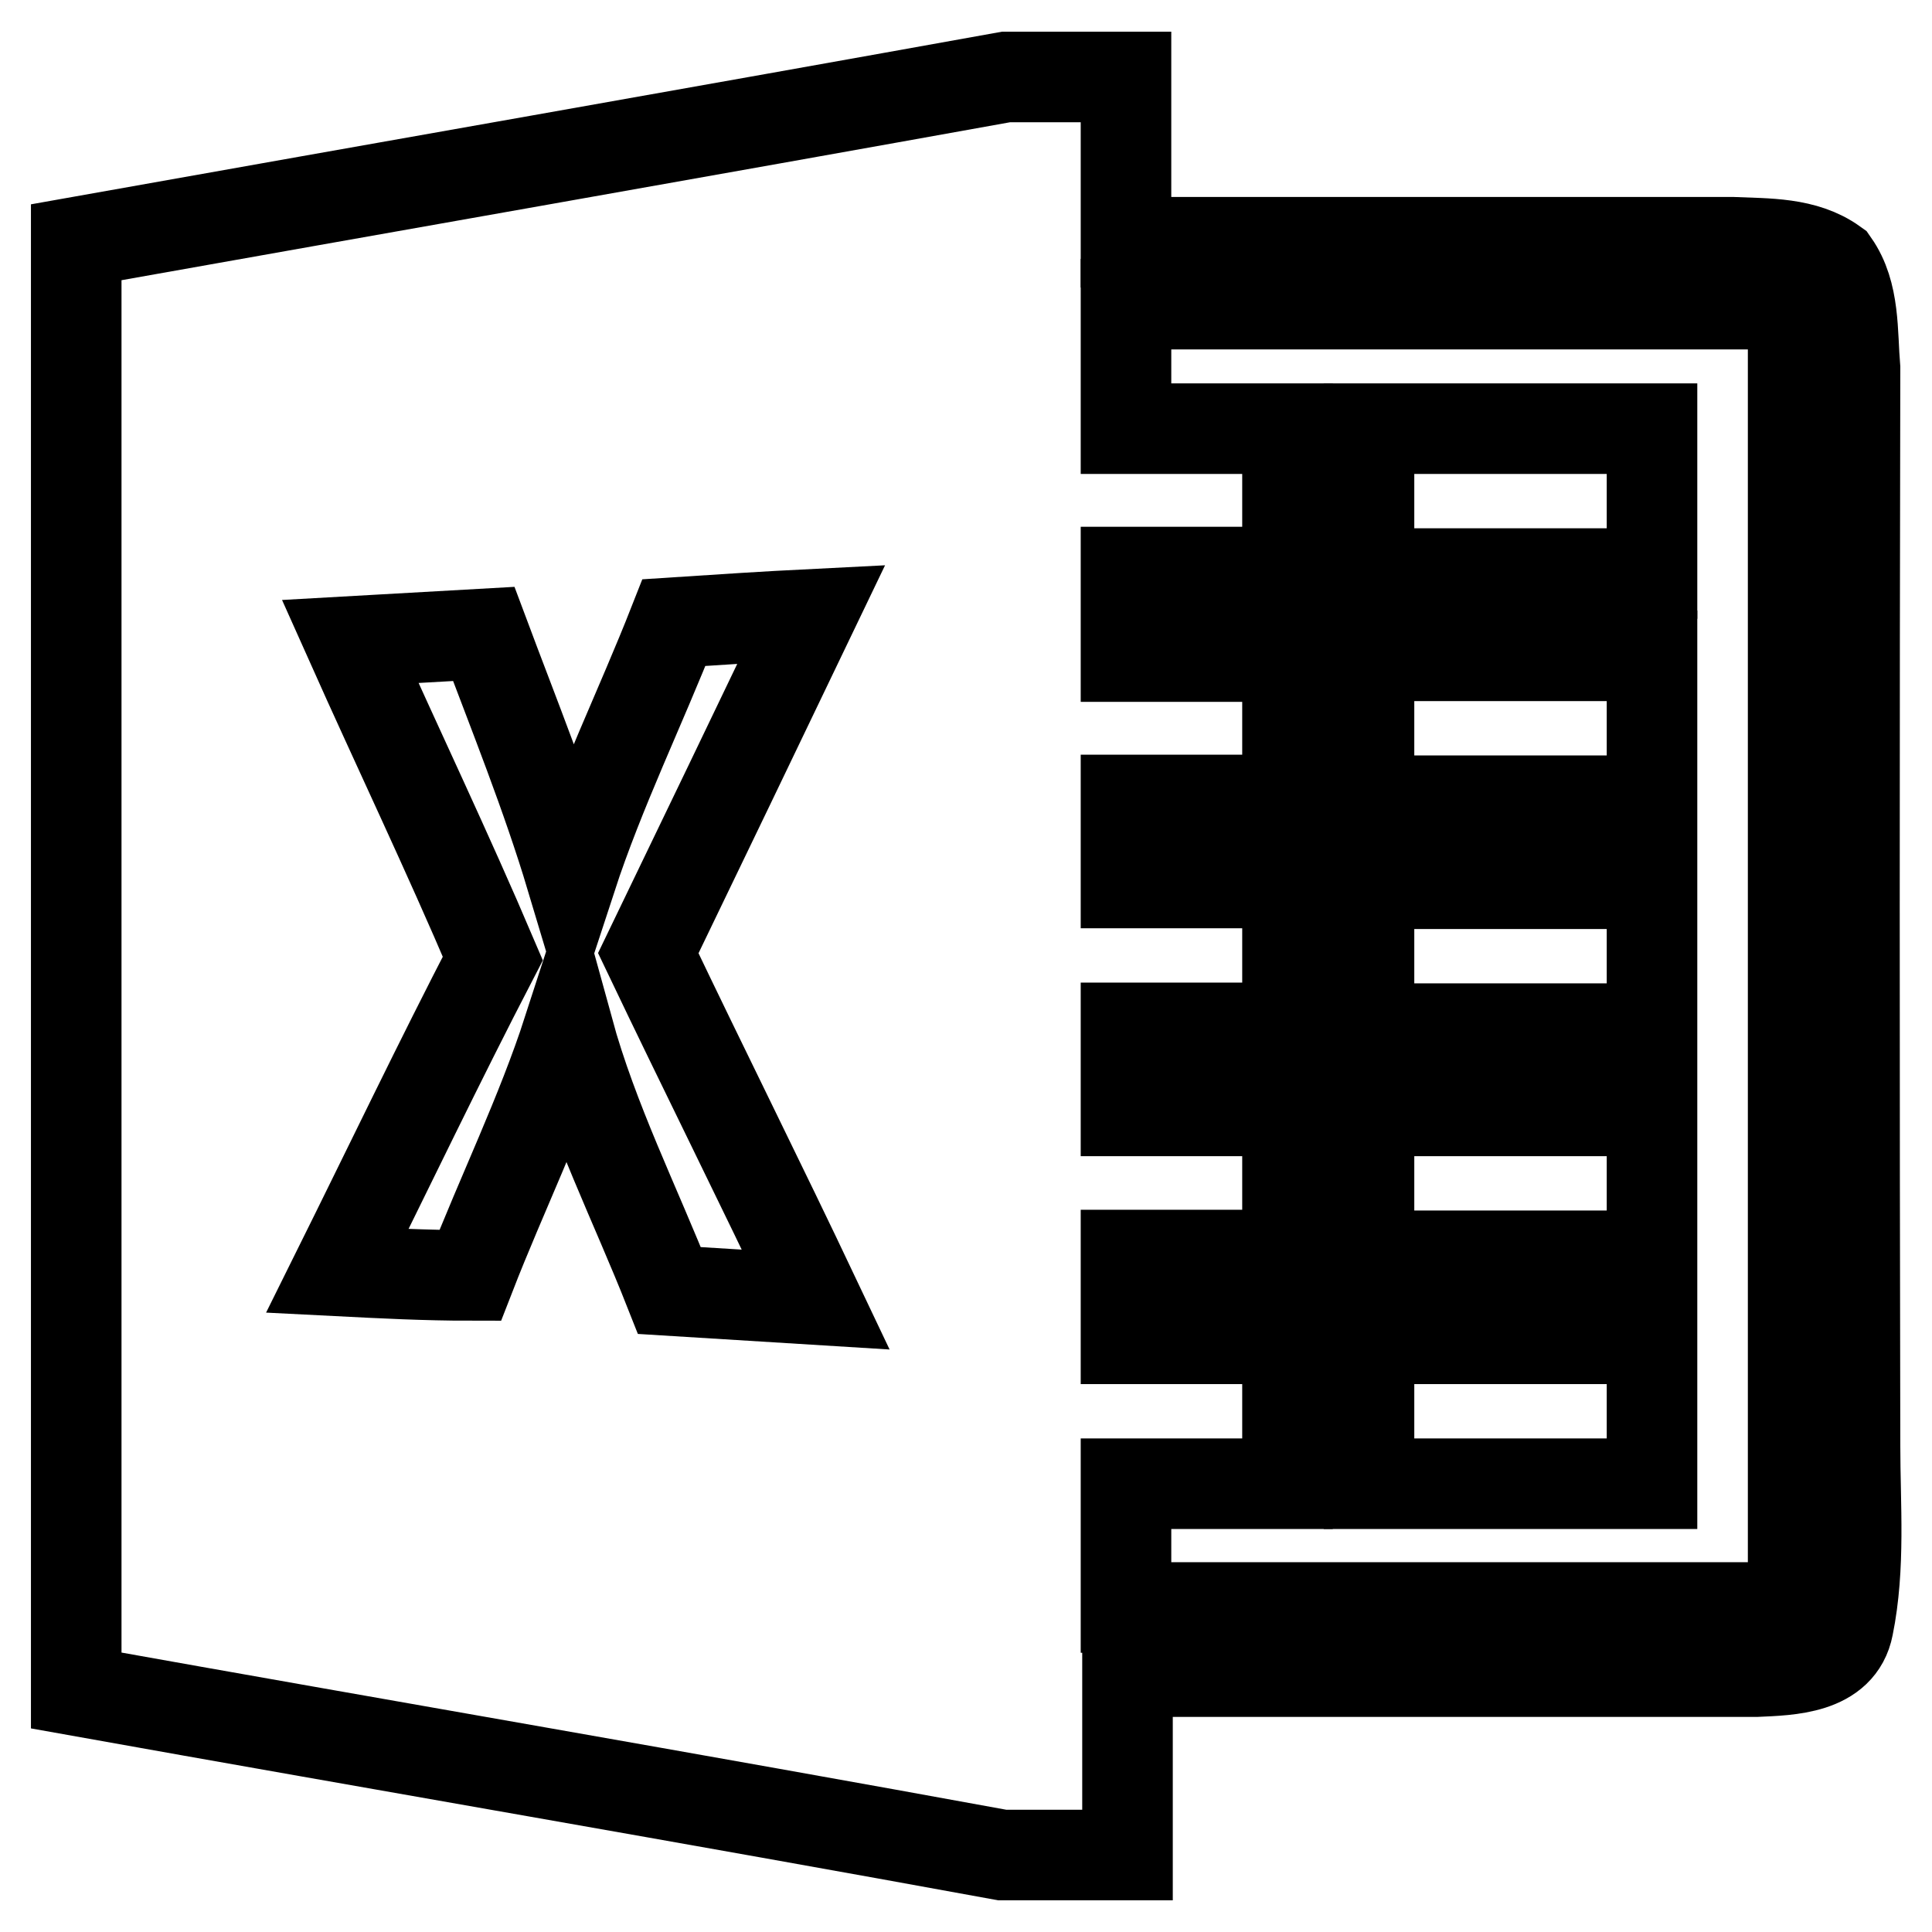 <?xml version="1.0" encoding="utf-8"?>
<!-- Svg Vector Icons : http://www.onlinewebfonts.com/icon -->
<!DOCTYPE svg PUBLIC "-//W3C//DTD SVG 1.1//EN" "http://www.w3.org/Graphics/SVG/1.1/DTD/svg11.dtd">
<svg version="1.1" xmlns="http://www.w3.org/2000/svg" xmlns:xlink="http://www.w3.org/1999/xlink" x="0px" y="0px" viewBox="0 0 256 256" enable-background="new 0 0 256 256" xml:space="preserve">
<g> <path stroke-width="12" fill-opacity="0" stroke="#000000"  d="M133.3,10.2h15.9v21.9h80.4c4.5,0.2,9.5,0,13.4,2.8c2.8,4,2.4,9.2,2.8,13.9c-0.1,47.6-0.1,95.2,0,142.7 c0,8,0.7,16.1-0.9,24c-1.1,5.7-7.8,5.8-12.2,6h-83.3v24.3h-16.6c-41-7.5-81.9-14.5-122.7-21.8V32.1C51.1,24.8,92.2,17.6,133.3,10.2 z"/> <path stroke-width="12" fill-opacity="0" stroke="#000000"  d="M149.2,40.3h88.4V213h-88.4v-16.4h21.4v-19.2h-21.4v-11.1h21.4v-19.1h-21.4v-11h21.4v-19.2h-21.4V106h21.4 v-19h-21.4V75.8h21.4V56.8h-21.4V40.3z"/> <path stroke-width="12" fill-opacity="0" stroke="#000000"  d="M181.4,56.8h37.5V76h-37.5V56.8z"/> <path stroke-width="12" fill-opacity="0" stroke="#000000"  d="M89.3,82.5c6.1-0.4,12.2-0.8,18.2-1.1c-7.2,15-14.4,30-21.6,44.9c7.3,15.3,14.9,30.5,22.2,45.9L88.7,171 c-4.5-11.4-10.1-22.5-13.4-34.5c-3.6,11.1-8.8,21.7-13,32.5c-5.9,0-11.7-0.3-17.6-0.6c6.9-13.9,13.5-27.7,20.6-41.4 c-6-14.1-12.6-27.9-18.9-42l17.7-1c4,10.7,8.3,21.3,11.6,32.3C79.5,104.7,84.9,93.7,89.3,82.5L89.3,82.5z"/> <path stroke-width="12" fill-opacity="0" stroke="#000000"  d="M181.4,86.9h37.5v19.2h-37.5V86.9z M181.4,117.1h37.5v19.2h-37.5V117.1z M181.4,147.2h37.5v19.2h-37.5 V147.2z M181.4,177.4h37.5v19.2h-37.5V177.4z"/></g>
</svg>